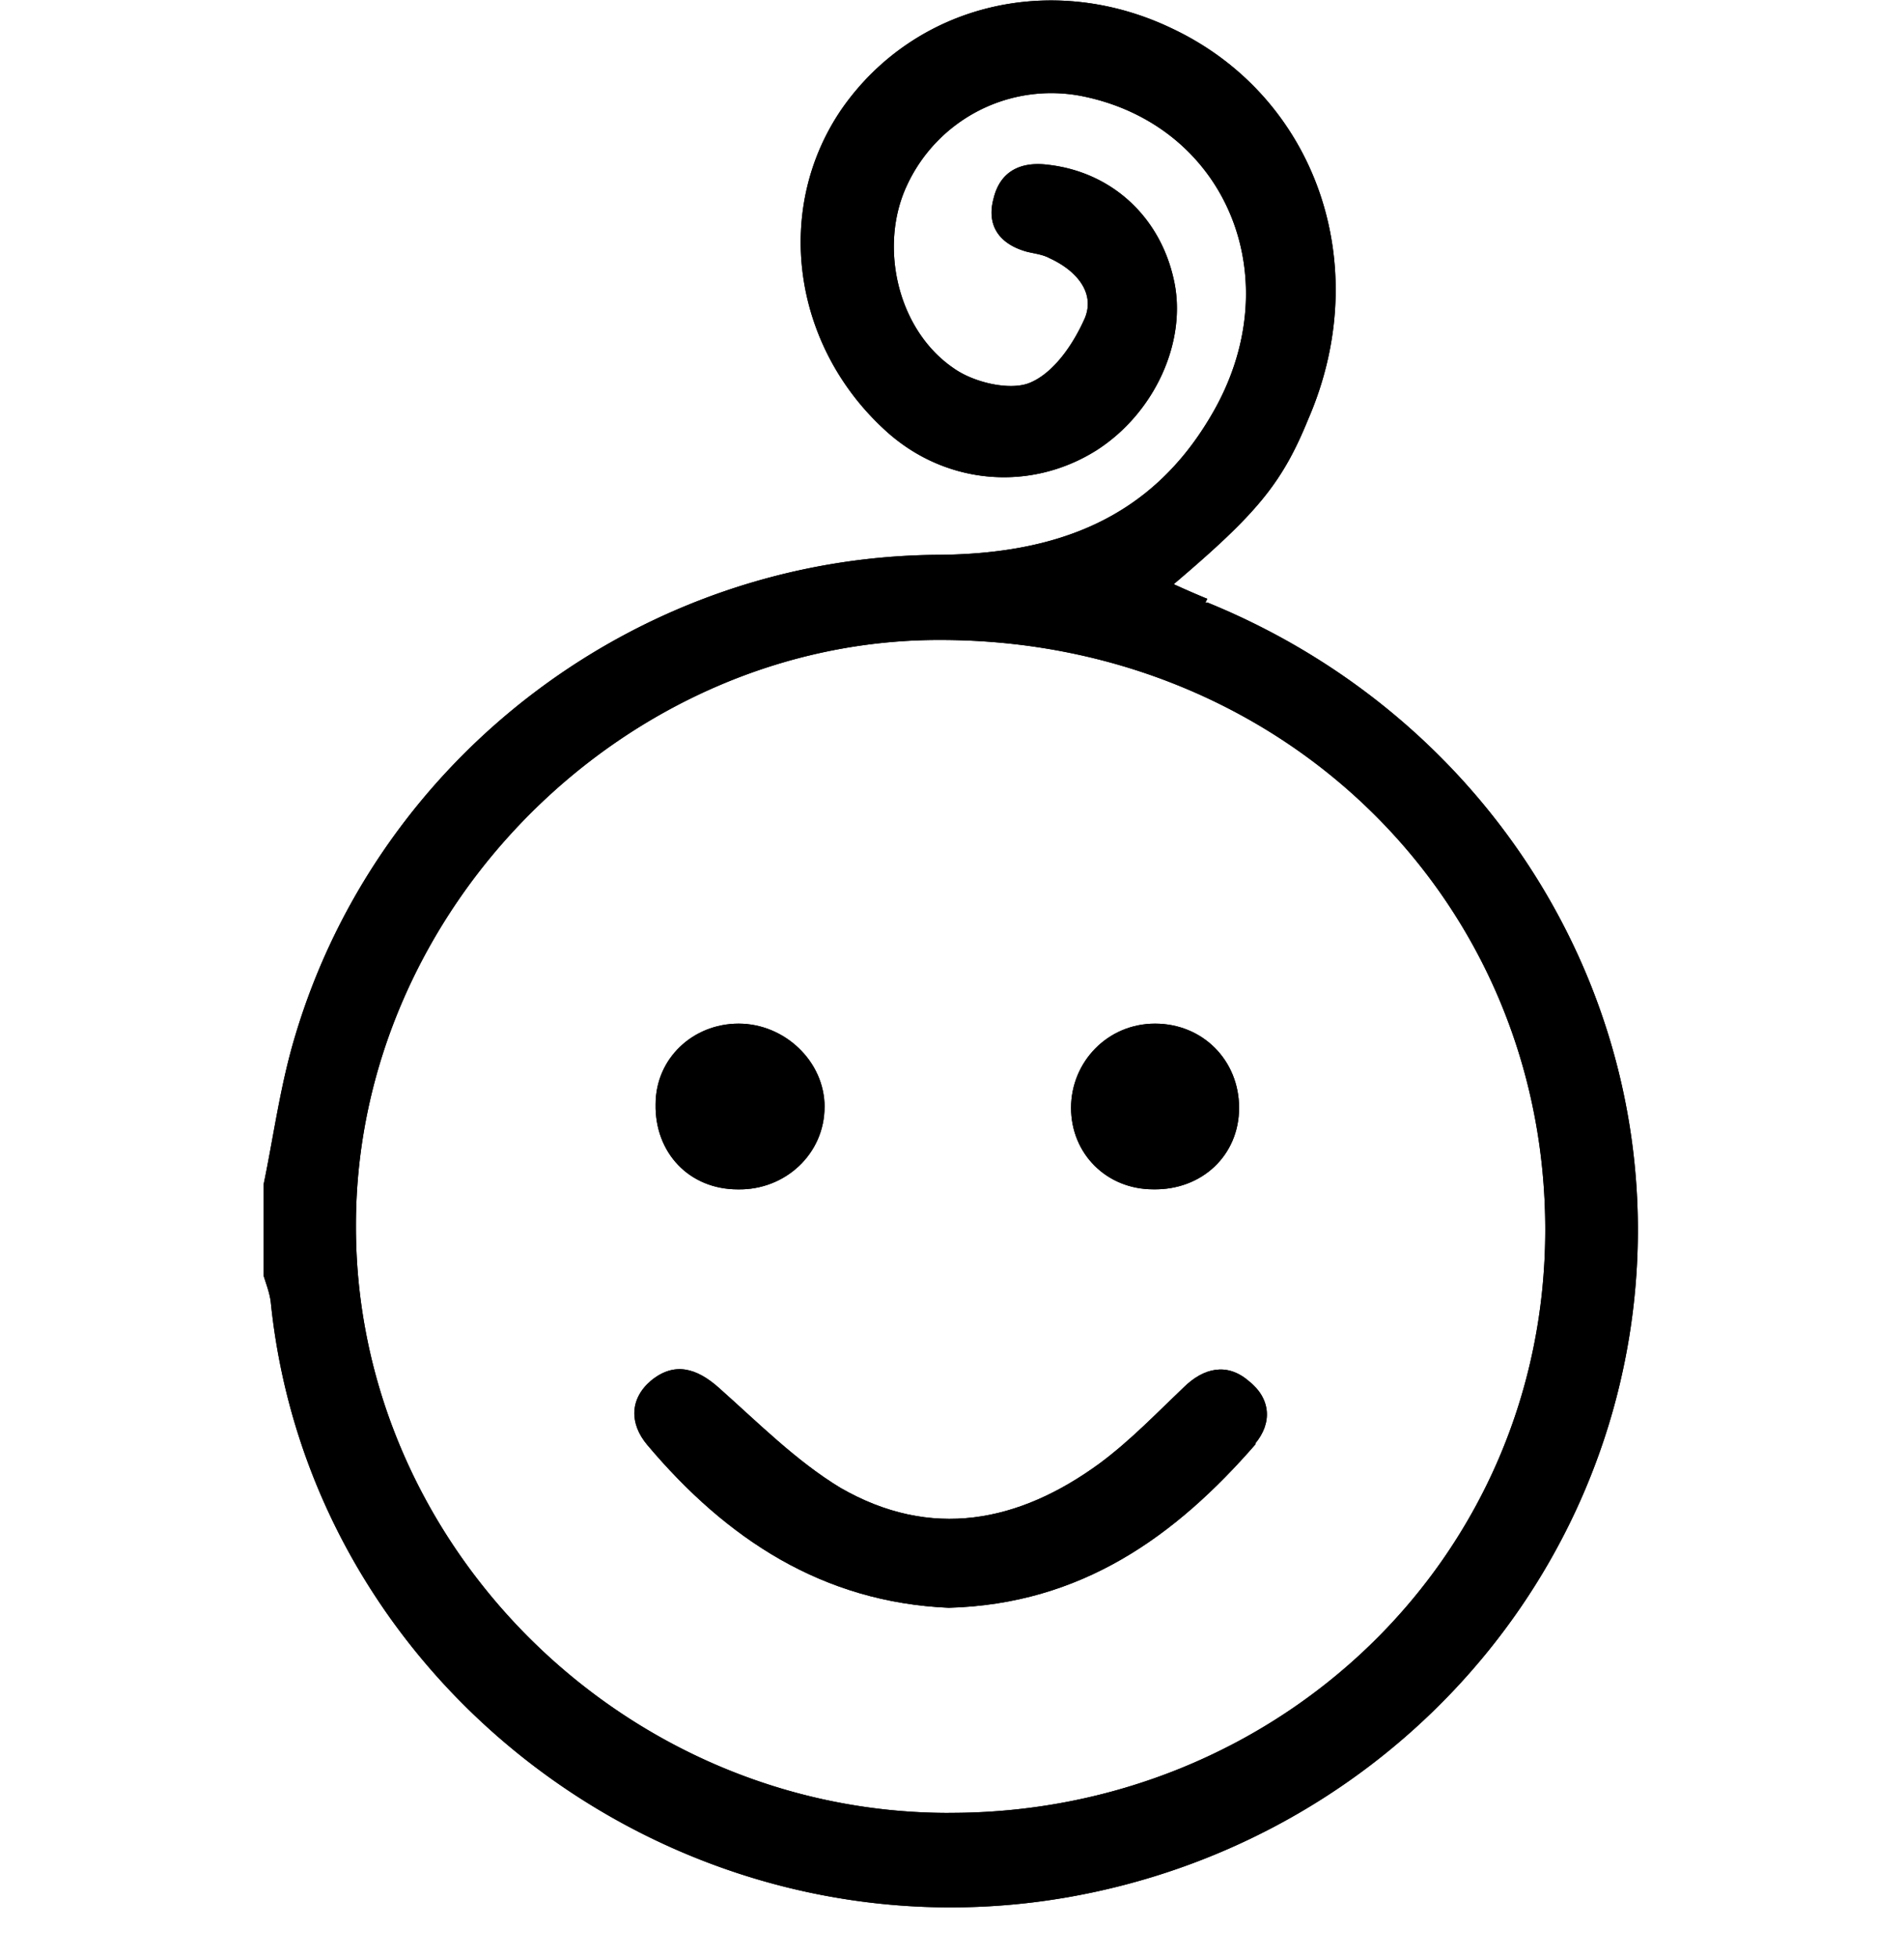 <svg fill="none" height="37" width="36" xmlns="http://www.w3.org/2000/svg"><path d="M22.828 11.32a18.024 18.024 0 0 1-.636-.277c1.571-1.333 2.048-1.904 2.542-3.116 1.27-2.925.141-6.11-2.577-7.39-2.277-1.09-4.854-.45-6.23 1.506-1.307 1.886-.954 4.482.811 6.092 1.112 1.021 2.718 1.177 3.99.38 1.111-.709 1.729-2.076 1.464-3.236-.265-1.194-1.182-2.025-2.365-2.163-.53-.07-.918.12-1.042.64-.14.52.124.865.636 1.004.141.034.3.052.424.121.494.225.864.64.67 1.125-.212.485-.582 1.038-1.041 1.229-.37.156-1.06 0-1.447-.277-1.06-.727-1.413-2.302-.883-3.444a3.007 3.007 0 0 1 3.318-1.696c2.736.553 3.954 3.478 2.436 6.04-1.147 1.956-2.93 2.613-5.154 2.63-5.613.035-10.573 3.774-12.161 9.087-.283.935-.406 1.887-.6 2.821v1.714c.052.173.123.346.14.536.76 7.287 7.767 12.496 15.075 11.216 5.719-1.004 10.078-5.59 10.696-11.25.618-5.66-2.665-11.025-8.066-13.223h-.036l.036-.07Zm-4.89 22.95c-6.142 0-11.226-5.072-11.208-11.112 0-5.989 5.119-11.077 11.05-11.06 6.442 0 11.437 4.898 11.437 11.146 0 6.248-5.1 11.043-11.279 11.025Z" fill="#000"></path><path d="M23.745 27.294c-1.518 1.748-3.3 3.03-5.807 3.098-2.383-.104-4.2-1.298-5.701-3.08-.335-.399-.335-.866.07-1.212.442-.364.865-.242 1.29.138.74.658 1.464 1.385 2.294 1.887 1.712.986 3.371.658 4.907-.467.582-.433 1.077-.952 1.588-1.437.371-.363.812-.467 1.218-.121.424.329.46.796.124 1.194h.017ZM23.428 20.942c0 .9-.706 1.558-1.624 1.54-.883 0-1.553-.674-1.553-1.54 0-.865.688-1.592 1.588-1.592.9 0 1.589.692 1.589 1.592ZM15.59 20.925c0 .883-.74 1.575-1.64 1.558-.919 0-1.572-.693-1.554-1.61 0-.865.706-1.523 1.57-1.523.866 0 1.625.71 1.625 1.575Z" fill="#000"></path><path d="M22.828 11.32a18.024 18.024 0 0 1-.636-.277c1.571-1.333 2.048-1.904 2.542-3.116 1.27-2.925.141-6.11-2.577-7.39-2.277-1.09-4.854-.45-6.23 1.506-1.307 1.886-.954 4.482.811 6.092 1.112 1.021 2.718 1.177 3.99.38 1.111-.709 1.729-2.076 1.464-3.236-.265-1.194-1.182-2.025-2.365-2.163-.53-.07-.918.12-1.042.64-.14.52.124.865.636 1.004.141.034.3.052.424.121.494.225.864.64.67 1.125-.212.485-.582 1.038-1.041 1.229-.37.156-1.06 0-1.447-.277-1.06-.727-1.413-2.302-.883-3.444a3.007 3.007 0 0 1 3.318-1.696c2.736.553 3.954 3.478 2.436 6.04-1.147 1.956-2.93 2.613-5.154 2.63-5.613.035-10.573 3.774-12.161 9.087-.283.935-.406 1.887-.6 2.821v1.714c.052.173.123.346.14.536.76 7.287 7.767 12.496 15.075 11.216 5.719-1.004 10.078-5.59 10.696-11.25.618-5.66-2.665-11.025-8.066-13.223h-.036l.036-.07Zm-4.89 22.95c-6.142 0-11.226-5.072-11.208-11.112 0-5.989 5.119-11.077 11.05-11.06 6.442 0 11.437 4.898 11.437 11.146 0 6.248-5.1 11.043-11.279 11.025Z" fill="#000"></path><path d="M23.745 27.294c-1.518 1.748-3.3 3.03-5.807 3.098-2.383-.104-4.2-1.298-5.701-3.08-.335-.399-.335-.866.07-1.212.442-.364.865-.242 1.29.138.74.658 1.464 1.385 2.294 1.887 1.712.986 3.371.658 4.907-.467.582-.433 1.077-.952 1.588-1.437.371-.363.812-.467 1.218-.121.424.329.46.796.124 1.194h.017ZM23.428 20.942c0 .9-.706 1.558-1.624 1.54-.883 0-1.553-.674-1.553-1.54 0-.865.688-1.592 1.588-1.592.9 0 1.589.692 1.589 1.592ZM15.59 20.925c0 .883-.74 1.575-1.64 1.558-.919 0-1.572-.693-1.554-1.61 0-.865.706-1.523 1.57-1.523.866 0 1.625.71 1.625 1.575Z" fill="#000"></path></svg>